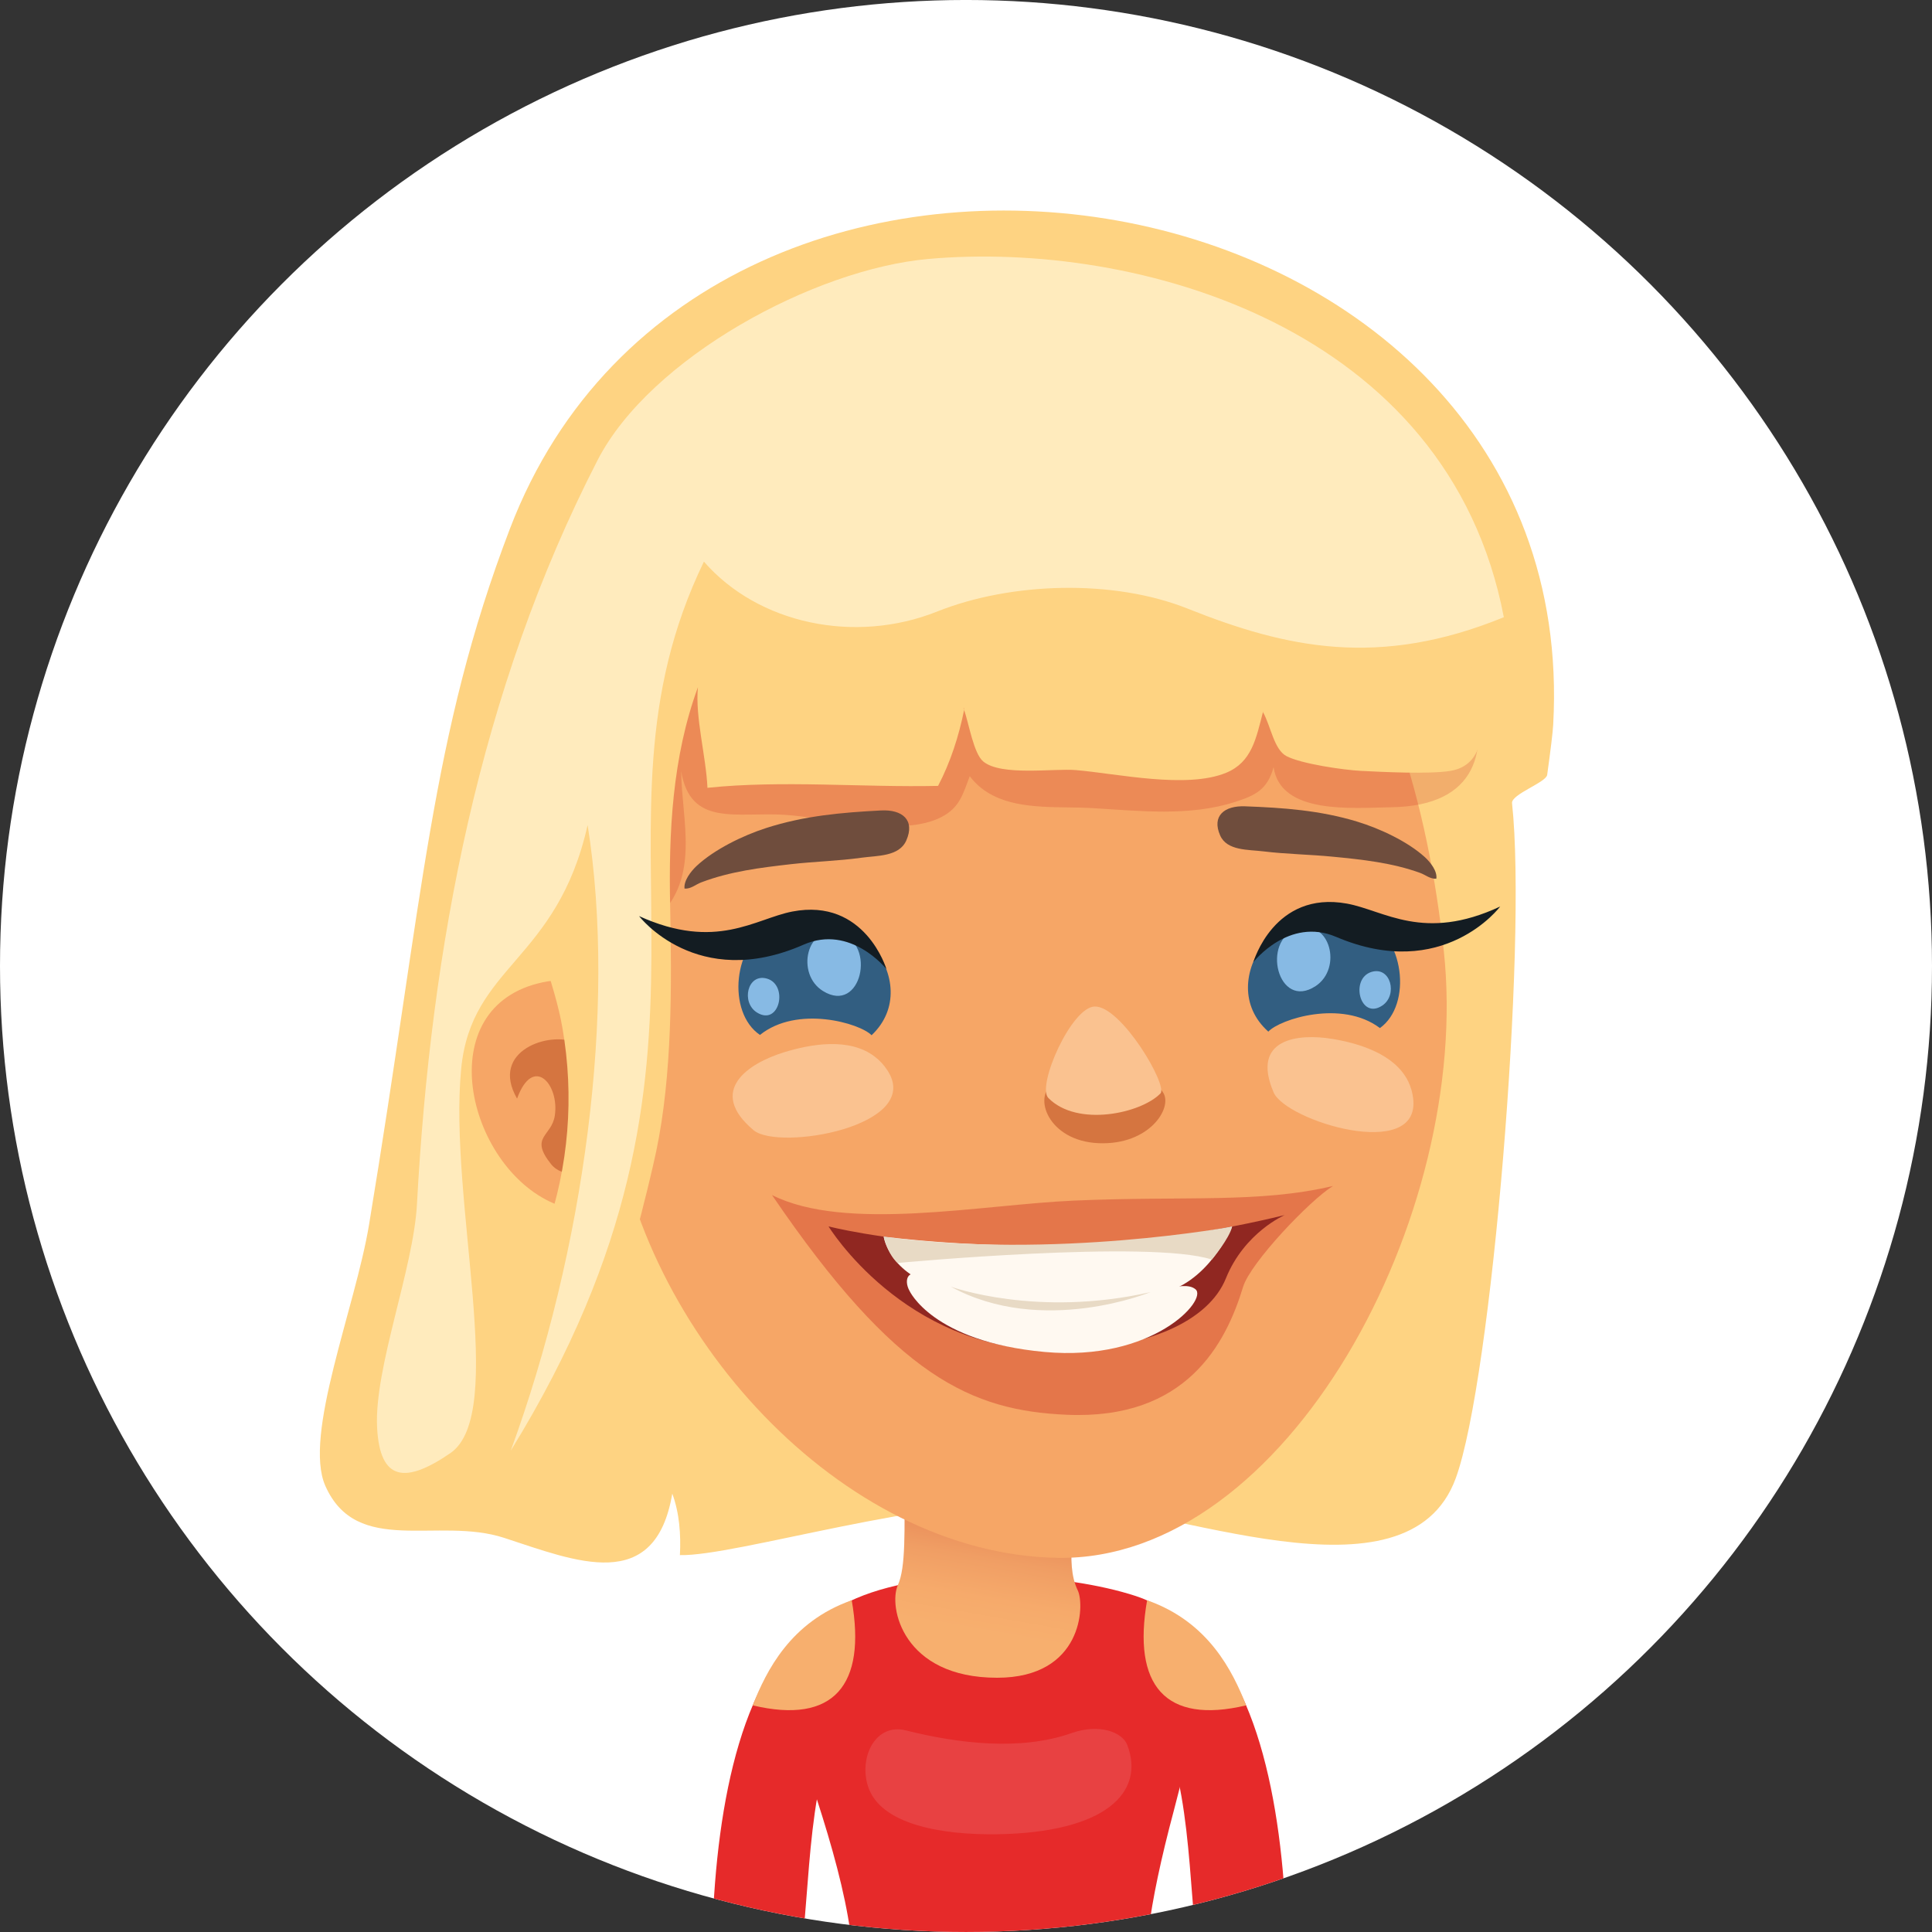 <?xml version="1.0" encoding="utf-8"?>
<!-- Generator: Adobe Illustrator 16.0.0, SVG Export Plug-In . SVG Version: 6.00 Build 0)  -->
<!DOCTYPE svg PUBLIC "-//W3C//DTD SVG 1.1//EN" "http://www.w3.org/Graphics/SVG/1.1/DTD/svg11.dtd">
<svg version="1.1" id="Ebene_1" xmlns="http://www.w3.org/2000/svg" xmlns:xlink="http://www.w3.org/1999/xlink" x="0px" y="0px"
	 width="130px" height="130px" viewBox="0 0 130 130" enable-background="new 0 0 130 130" xml:space="preserve">
<rect x="0" y="0" width="130" height="130" fill="#333333" stroke="none"/>
<g>
	<defs>
		<circle id="SVGID_1_" cx="65" cy="64.999" r="65"/>
	</defs>
	<clipPath id="SVGID_2_">
		<use xlink:href="#SVGID_1_"  overflow="visible"/>
	</clipPath>
	<rect y="-0.001" clip-path="url(#SVGID_2_)" fill="#FFFFFF" width="130" height="130.001"/>
	<g clip-path="url(#SVGID_2_)">
		<g>
			<path fill="#E62A2A" d="M78.996,121.786c2.127-7.952,2.363-12.771-2.551-14.386c-4.778-1.571-13.588-2.097-18.824,0.143
				c-4.176,1.786-5.515,4.682-2.664,13.501c1.037,3.208,1.885,6.265,2.261,8.956h20.051
				C77.547,127.774,78.102,125.131,78.996,121.786z"/>
			<linearGradient id="SVGID_3_" gradientUnits="userSpaceOnUse" x1="67.03" y1="102.281" x2="65.715" y2="109.76">
				<stop  offset="0" style="stop-color:#E88A58"/>
				<stop  offset="0.355" style="stop-color:#F09E64"/>
				<stop  offset="0.7" style="stop-color:#F6AA6B"/>
				<stop  offset="1" style="stop-color:#F7AF6E"/>
			</linearGradient>
			<path fill="url(#SVGID_3_)" d="M72.586,99.183c0.406-7.032-11.739-7.294-11.726,0.381c0.002,3.403,0.099,5.903-0.444,7.094
				c-0.65,1.43,0.306,6.234,6.679,6.234c5.769,0,5.897-4.903,5.427-5.874C71.607,105.134,72.411,102.285,72.586,99.183z"/>
			<path fill="#E84142" d="M72.115,116.612c-3.441,1.217-7.633,0.706-11.164-0.178c-2.031-0.51-3.172,1.791-2.547,3.757
				c0.827,2.606,5.041,3.289,8.716,3.231c7.243-0.115,9.958-2.804,8.729-6.013C75.521,116.551,73.97,115.96,72.115,116.612z"/>
		</g>
		<g>
			<g>
				<g>
					<g>
						<path fill="#E62A2A" d="M58.216,114.31l-3.057-5.272c-5.138,2.978-6.944,12.147-7.227,20.963h6.136
							C54.604,124.435,54.647,116.381,58.216,114.31z"/>
					</g>
				</g>
			</g>
			<path fill="#F7AF6E" d="M50.648,114.75c5.461,1.3,7.663-1.362,6.663-7.071C53.188,109.124,51.555,112.449,50.648,114.75z"/>
		</g>
		<g>
			<g>
				<g>
					<g>
						<path fill="#E62A2A" d="M79.338,109.037l-3.057,5.272c3.568,2.071,3.612,10.125,4.147,15.69h6.136
							C86.284,121.185,84.476,112.015,79.338,109.037z"/>
					</g>
				</g>
			</g>
			<path fill="#F7AF6E" d="M77.186,107.679c-1,5.709,1.204,8.371,6.663,7.071C82.944,112.449,81.31,109.124,77.186,107.679z"/>
		</g>
		<g>
			<path fill="#FED382" d="M34.315,35.568c-5.339,13.959-5.83,24.76-9.482,46.833c-0.923,5.588-4.453,14.188-2.938,17.589
				c2.125,4.768,7.558,2.036,12.026,3.489c4.818,1.571,10.165,3.829,11.315-2.975c0.485,1.301,0.585,2.774,0.514,4.136
				c3.745,0.093,16.587-3.966,25.254-3.618c7.712,0.312,23.696,7.317,26.949-1.55c2.426-6.613,4.82-35.865,3.789-45.43
				c-0.063-0.593,2.291-1.393,2.364-1.9c0.236-1.701,0.381-2.907,0.406-3.384C106.617,10.695,47.621,0.783,34.315,35.568z"/>
			<path fill="#F6A666" d="M64.75,30.524c-14.986,2.65-25.891,23.938-23.502,44.136c1.77,14.983,15.375,29.928,29.921,30.164
				c15.399,0.248,27.884-23.001,25.985-40.802C94.996,43.802,85.739,26.818,64.75,30.524z"/>
			<path opacity="0.2" fill="#C41C18" d="M90.893,36.595c-8.077-3.374-15.933-5.372-24.848-5.753
				c-5.45-0.235-12.769-0.706-17.91,1.406c-7.698,3.159-11.074,8.135-12.267,15.838c-0.81,5.238,4.376,10.341,8.361,13.682
				c2.922-2.756,1.63-6.573,1.606-9.883c0.623,3.784,3.729,2.733,6.99,2.943c2.9,0.187,7.857,1.535,10.527,0.146
				c1.202-0.627,1.426-1.483,1.9-2.747c0.45,0.594,0.994,1.018,1.599,1.317c1.935,0.97,4.499,0.704,6.649,0.831
				c3.182,0.187,6.538,0.579,9.627-0.423c1.349-0.437,2.15-0.814,2.57-2.332c0.471,3.214,5.324,2.739,7.967,2.695
				C105.133,54.128,97.188,39.225,90.893,36.595z"/>
			<path fill="#F6A666" d="M36.186,66.175c-7.369,1.889-4.618,12.647,1.333,14.903c1.912,0.722,3.949,0.853,5.915,0.751
				c0.036-0.062,0.08-0.12,0.121-0.182c0.904-1.377-0.19-9.202-0.613-10.681C41.879,67.246,39.721,65.265,36.186,66.175z"/>
			<path opacity="0.5" fill="#B5441A" d="M38.688,70.158c-1.637-0.784-5.771,0.508-3.896,3.765c1.075-2.97,2.858-0.975,2.541,1.139
				c-0.21,1.424-1.737,1.416-0.252,3.271c0.804,1.004,2.476,0.665,3.324,0.153C43.104,76.849,40.683,71.12,38.688,70.158z"/>
			<path fill="#FED382" d="M86.526,26.77c-8.137-7.15-18.896-7.281-29.086-5.705c-3.904,0.602-9.464,1.489-12.978,3.375
				c-3.063,1.641-4.338,5.607-5.792,8.602c-2.595,5.355-3.495,11.882-4.084,17.739c-0.315,3.152,0.871,6.403,1.139,9.565
				c0.26,3.091,1.585,5.759,2.116,8.798c0.812,4.634,0.431,9.343-1.118,13.786c-0.651,1.87-2.169,3.399-0.825,5.102
				c1.057,1.343,3.673,1.983,4.838,0.8c0.976-0.994,2.972-9.234,3.416-11.345c1.091-5.186,1.051-11.243,0.941-16.502
				c-0.104-4.959,0.142-10.052,1.869-14.742c-0.196,2.008,0.547,4.644,0.641,6.767c5.061-0.525,10.445-0.017,15.518-0.129
				c0.84-1.604,1.396-3.351,1.754-5.109c-0.014-0.037-0.027-0.083-0.04-0.117c0.015-0.06,0.036-0.042,0.058,0.048
				c-0.004,0.023-0.014,0.046-0.018,0.069c0.323,0.925,0.639,2.929,1.285,3.466c1.2,0.999,4.749,0.456,6.221,0.579
				c2.766,0.231,7.453,1.285,10.127,0.181c1.728-0.715,2.014-2.315,2.474-4.084c0-0.003-0.002-0.006-0.004-0.009
				c-0.011-0.098-0.008-0.102,0.008-0.006c0,0.005-0.002,0.01-0.004,0.015c0.525,0.921,0.737,2.529,1.591,2.969
				c1,0.516,3.816,0.927,5.015,0.989c1.393,0.069,4.607,0.235,6.011-0.002c3.998-0.669,1.257-7.763,0.254-10.322
				C95.598,35.802,90.821,30.543,86.526,26.77z"/>
			<path fill="#FED382" d="M64.835,47.655c0.013,0.034,0.026,0.081,0.04,0.117c0.004-0.023,0.014-0.046,0.018-0.069
				C64.871,47.613,64.85,47.596,64.835,47.655z"/>
			<path fill="#FED382" d="M84.978,47.905c0.002,0.003,0.004,0.006,0.004,0.009c0.002-0.005,0.004-0.01,0.004-0.015
				C84.97,47.803,84.967,47.807,84.978,47.905z"/>
			<path fill="#FFEBBD" d="M62.48,17.423c-7.708,0.681-18.729,6.665-22.266,13.532c-7.98,15.511-11.228,32.823-12.158,50.077
				c-0.238,4.362-2.874,10.989-2.683,14.992c0.177,3.697,1.953,3.799,4.93,1.754c3.889-2.664-0.133-16.994,0.729-25.865
				c0.677-6.973,6.442-7.209,8.508-16.398c1.979,12.419-0.238,28.614-5.172,42.095c16.734-27.154,4.17-41.592,12.997-59.82
				c3.645,4.191,10.156,5.57,15.695,3.358c4.929-1.966,11.804-2.208,16.858-0.194c6.636,2.647,12.853,4.017,21.271,0.577
				C97.448,21.941,76.462,16.187,62.48,17.423z"/>
		</g>
		<g>
			<path fill="#FAC290" d="M89.665,69.908c-2.312-0.385-5.517-0.032-3.968,3.594c0.829,1.931,9.845,4.674,9.396,0.45
				c-0.046-0.433-0.162-0.825-0.333-1.176C93.862,70.922,91.436,70.203,89.665,69.908z"/>
			<path fill="#FAC290" d="M58.856,71.096c-1.714-1.313-4.33-0.839-6.131-0.281c-2.347,0.729-5.184,2.572-2.02,5.232
				c1.688,1.421,11.432-0.264,9.02-4.007C59.476,71.655,59.186,71.344,58.856,71.096z"/>
			<path opacity="0.5" fill="#B5441A" d="M74.146,73.327c-1.926-0.133-1.883-1.17-3.275-0.378c-1.392,0.789-0.364,3.83,3.051,3.973
				c3.4,0.145,5.005-2.364,4.345-3.404C77.505,72.31,76.283,73.477,74.146,73.327z"/>
			<path fill="#FAC290" d="M73.666,67.726c-1.58,0.028-3.917,5.346-3.126,6.153c1.938,1.978,6.235,1.046,7.544-0.304
				C78.598,73.04,75.454,67.694,73.666,67.726z"/>
			<path fill="#325E81" d="M91.689,61.71c-5.317-2.27-10.172,4.292-6.346,7.706c0.771-0.837,4.936-2.181,7.509-0.24
				C95.036,67.612,94.536,62.928,91.689,61.71z"/>
			<path fill="#87BAE4" d="M92.279,65.4c-1.456,0.456-0.766,3.25,0.722,2.268C94.08,66.962,93.574,64.996,92.279,65.4z"/>
			<path fill="#87BAE4" d="M87.296,62.492c-2.474,0.777-1.307,5.528,1.227,3.86C90.354,65.152,89.496,61.809,87.296,62.492z"/>
			<path fill="#325E81" d="M52.082,62.142c-2.813,1.302-3.176,5.995-0.945,7.496c2.513-2.017,6.716-0.793,7.51,0.021
				C62.37,66.135,57.331,59.718,52.082,62.142z"/>
			<path fill="#87BAE4" d="M51.599,65.846c-1.308-0.368-1.756,1.614-0.656,2.289C52.459,69.072,53.066,66.258,51.599,65.846z"/>
			<path fill="#87BAE4" d="M56.496,62.793c-2.22-0.618-2.981,2.747-1.115,3.893C57.96,68.281,58.993,63.498,56.496,62.793z"/>
			<path fill="#6F4D3D" d="M59.283,54.534c-2.645,0.137-5.151,0.354-7.721,1.179c-1.597,0.514-3.499,1.447-4.689,2.555
				c-0.402,0.377-0.88,1.01-0.811,1.525c0.434,0.027,0.735-0.273,1.116-0.417c1.933-0.741,4.02-0.997,6.051-1.228
				c1.583-0.179,3.169-0.215,4.748-0.435c1.06-0.146,2.527-0.069,3.006-1.16C61.59,55.172,60.707,54.459,59.283,54.534z"/>
			<path fill="#6F4D3D" d="M91.313,55.282c-2.507-0.758-4.951-0.931-7.533-1.027c-1.393-0.054-2.258,0.646-1.679,1.958
				c0.455,1.043,1.893,0.948,2.925,1.075c1.545,0.189,3.092,0.204,4.637,0.356c1.982,0.19,4.02,0.41,5.898,1.093
				c0.374,0.137,0.666,0.417,1.087,0.389c0.077-0.497-0.386-1.099-0.774-1.453C94.717,56.625,92.866,55.755,91.313,55.282z"/>
			<path fill="#131C22" d="M90.629,60.801c-4.902-0.889-6.29,3.936-6.29,3.936s2.376-3.057,5.56-1.699
				c7.225,3.083,11.045-2.041,11.045-2.041C95.786,63.409,93.138,61.256,90.629,60.801z"/>
			<path fill="#131C22" d="M53.316,61.335c-2.502,0.483-5.13,2.662-10.313,0.308c0,0,3.876,5.083,11.066,1.922
				c3.17-1.393,5.576,1.641,5.576,1.641S58.21,60.395,53.316,61.335z"/>
			<g>
				<g opacity="0.35">
					<path fill="#C41C18" d="M51.945,80.411c8.367,12.293,13.451,14.507,19.851,14.786c8.024,0.347,10.688-4.776,11.849-8.607
						c0.49-1.618,4.488-5.825,6.048-6.788c-4.979,1.175-9.906,0.657-17.438,0.984C66.021,81.06,56.898,82.908,51.945,80.411z"/>
				</g>
				<path fill="#902721" d="M55.75,82.521c0,0,5.043,8.274,15.017,8.332c6.392,0.033,10.57-1.984,11.718-4.829
					c1.255-3.109,3.961-4.265,3.961-4.265C69.103,85.993,55.75,82.521,55.75,82.521z"/>
				<path fill="#FFF9F1" d="M59.462,83.214c0,0,0.337,2.52,3.897,3.446c4.568,1.193,9.474,1.203,14.522,0.396
					c3.401-0.536,5.024-4.522,5.024-4.522S73.192,84.845,59.462,83.214z"/>
				<path fill="#FFF9F1" d="M73.258,87.451c-4.563,0.218-8.355-0.021-10.656-1.369c-1.641-0.96-1.775,0.098-1.416,0.752
					c0,0,1.521,3.441,9.101,4.136c7.286,0.671,10.999-3.509,10.158-4.215C79.605,86.051,77.481,87.247,73.258,87.451z"/>
				<path fill="#E8DAC5" d="M59.462,83.214c0,0,0.273,1.167,0.932,1.768c0,0,17.044-1.585,21.144-0.227c0,0,1.183-1.408,1.369-2.221
					C82.906,82.534,71.009,84.755,59.462,83.214z"/>
				<path fill="#E8DAC5" d="M63.967,86.572c6.163,3.372,13.451,0.369,13.451,0.369C69.737,88.688,63.967,86.572,63.967,86.572z"/>
			</g>
		</g>
	</g>
</g>
</svg>

